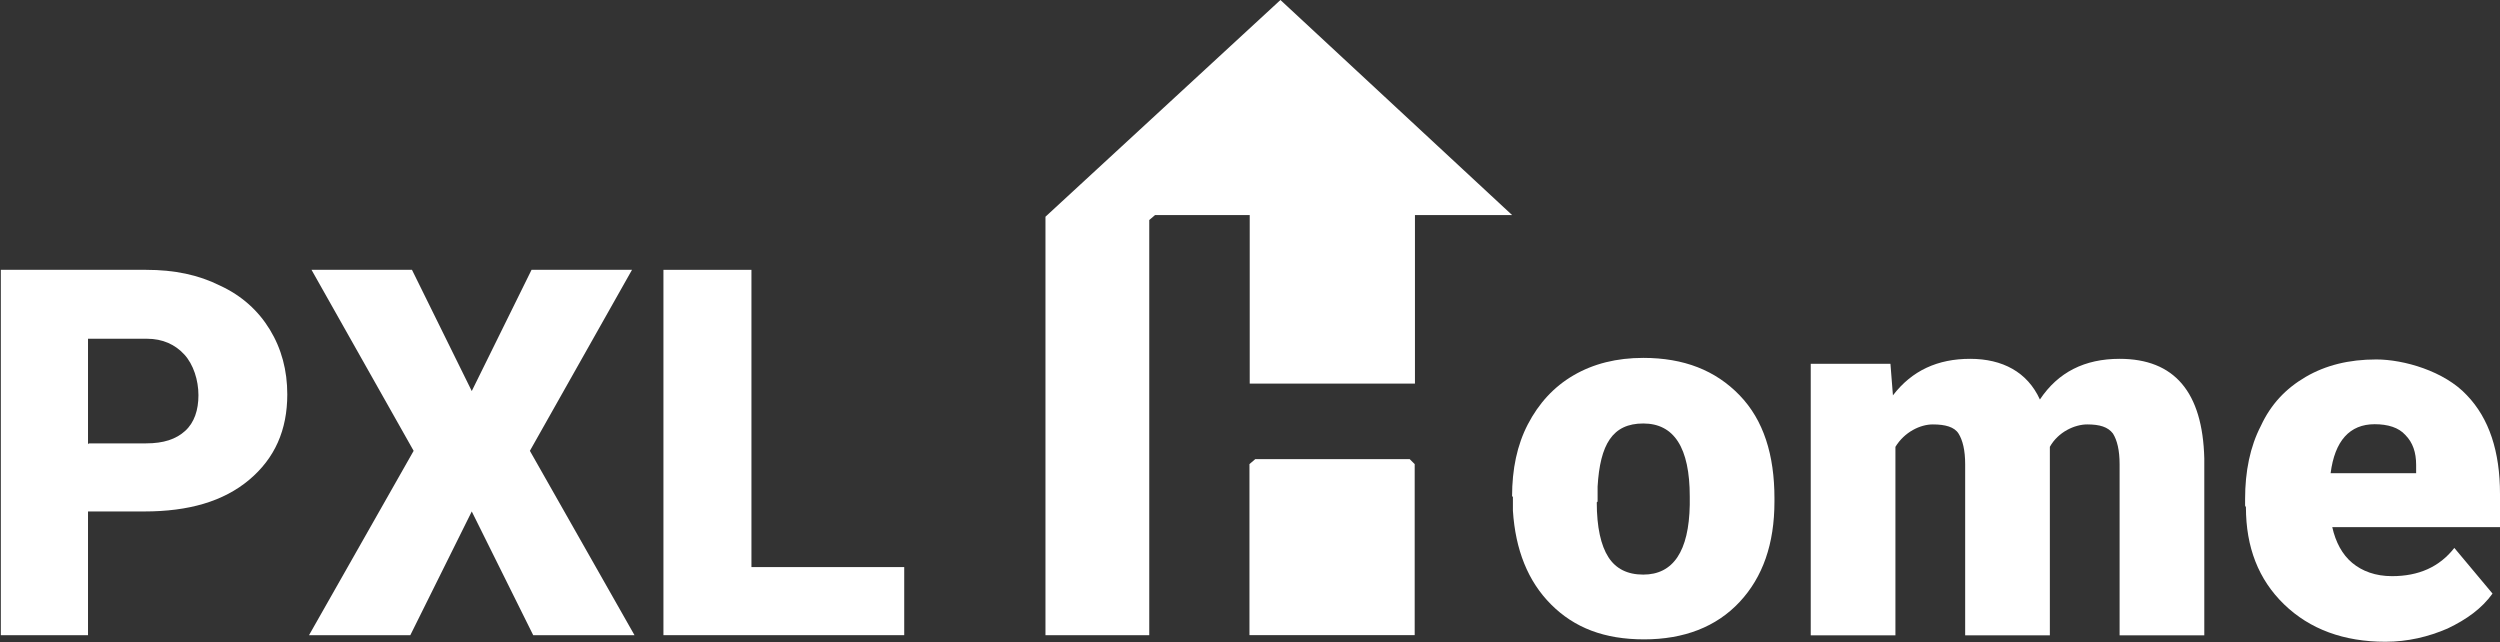 <svg width="358" height="92" viewBox="0 0 358 92" fill="none" xmlns="http://www.w3.org/2000/svg">
<rect x="0" y="0" width="358" height="92" fill="#333333" stroke="none"/>
<path d="M216.532 30.795H202.621V54.932H178.96V30.795H165.406L164.573 31.508V90.958H149.711V31.033L183.359 0L216.532 30.795Z" fill="white"/>
<path d="M202.583 90.954H178.922V66.46L179.754 65.747H201.869L202.583 66.46V90.954Z" fill="white"/>
<path d="M0.119 90.956V38.64H20.926C24.969 38.64 28.417 39.353 31.508 40.899C34.599 42.325 36.977 44.466 38.642 47.2C40.307 49.935 41.139 53.026 41.139 56.475C41.139 61.587 39.355 65.63 35.67 68.721C31.984 71.813 26.99 73.24 20.688 73.24H12.603V90.956H0H0.119ZM12.722 63.49H20.926C23.423 63.49 25.206 62.895 26.514 61.706C27.822 60.517 28.417 58.734 28.417 56.593C28.417 54.453 27.703 52.194 26.395 50.767C25.088 49.341 23.304 48.508 21.045 48.508H12.603V63.609L12.722 63.49Z" fill="white"/>
<path d="M44.252 90.956L59.233 64.56L44.609 38.64H58.995L67.556 55.999L76.117 38.64H90.503L75.879 64.56L90.86 90.956H76.355L67.556 73.24L58.758 90.956H44.252Z" fill="white"/>
<path d="M107.607 81.206H129.484V90.956H95.004V38.64H107.607V81.206Z" fill="white"/>
<path d="M216.529 71.106C216.529 67.183 217.243 63.734 218.788 60.762C220.334 57.789 222.474 55.411 225.328 53.747C228.181 52.082 231.51 51.25 235.315 51.25C241.141 51.25 245.659 53.033 249.108 56.6C252.556 60.167 254.101 65.161 254.101 71.344V71.82C254.101 77.883 252.437 82.639 249.108 86.207C245.778 89.773 241.141 91.557 235.434 91.557C229.727 91.557 225.447 89.892 222.118 86.563C218.788 83.234 217.005 78.716 216.648 73.128V71.106H216.529ZM228.657 71.939C228.657 75.505 229.251 78.121 230.322 79.786C231.392 81.451 233.056 82.283 235.315 82.283C239.596 82.283 241.855 78.954 241.974 72.295V71.106C241.974 64.091 239.714 60.643 235.315 60.643C230.916 60.643 229.133 63.616 228.776 69.68V71.82L228.657 71.939Z" fill="white"/>
<path d="M259.416 52.097H270.711L271.068 56.615C273.803 53.048 277.488 51.384 282.125 51.384C286.762 51.384 290.329 53.286 292.113 57.21C294.729 53.286 298.533 51.384 303.527 51.384C311.374 51.384 315.417 56.14 315.655 65.652V90.977H303.527V66.484C303.527 64.463 303.17 63.036 302.576 62.085C301.863 61.134 300.674 60.777 298.89 60.777C297.107 60.777 294.729 61.847 293.54 63.987V64.463V90.977H281.412V66.484C281.412 64.463 281.055 63.036 280.461 62.085C279.866 61.134 278.558 60.777 276.775 60.777C274.991 60.777 272.732 61.847 271.425 63.987V90.977H259.297V52.097H259.416Z" fill="white"/>
<path d="M321.498 72.399V71.448C321.498 67.524 322.211 63.957 323.757 60.985C325.184 57.893 327.324 55.634 330.178 53.97C333.031 52.305 336.36 51.473 340.284 51.473C344.208 51.473 350.034 53.137 353.244 56.585C356.454 59.915 358 64.671 358 70.734V75.49H333.982C334.458 77.631 335.409 79.414 336.836 80.603C338.263 81.792 340.165 82.505 342.543 82.505C346.348 82.505 349.32 81.198 351.461 78.463L356.93 85.002C355.384 87.143 353.244 88.688 350.509 89.996C347.775 91.185 344.802 91.899 341.592 91.899C335.647 91.899 330.772 90.115 327.086 86.548C323.401 82.981 321.617 78.344 321.617 72.637L321.498 72.399ZM333.745 67.762H345.991V66.573C345.991 64.789 345.516 63.363 344.446 62.292C343.494 61.222 341.949 60.747 340.046 60.747C336.479 60.747 334.339 63.125 333.745 67.762Z" fill="white"/>
</svg>
